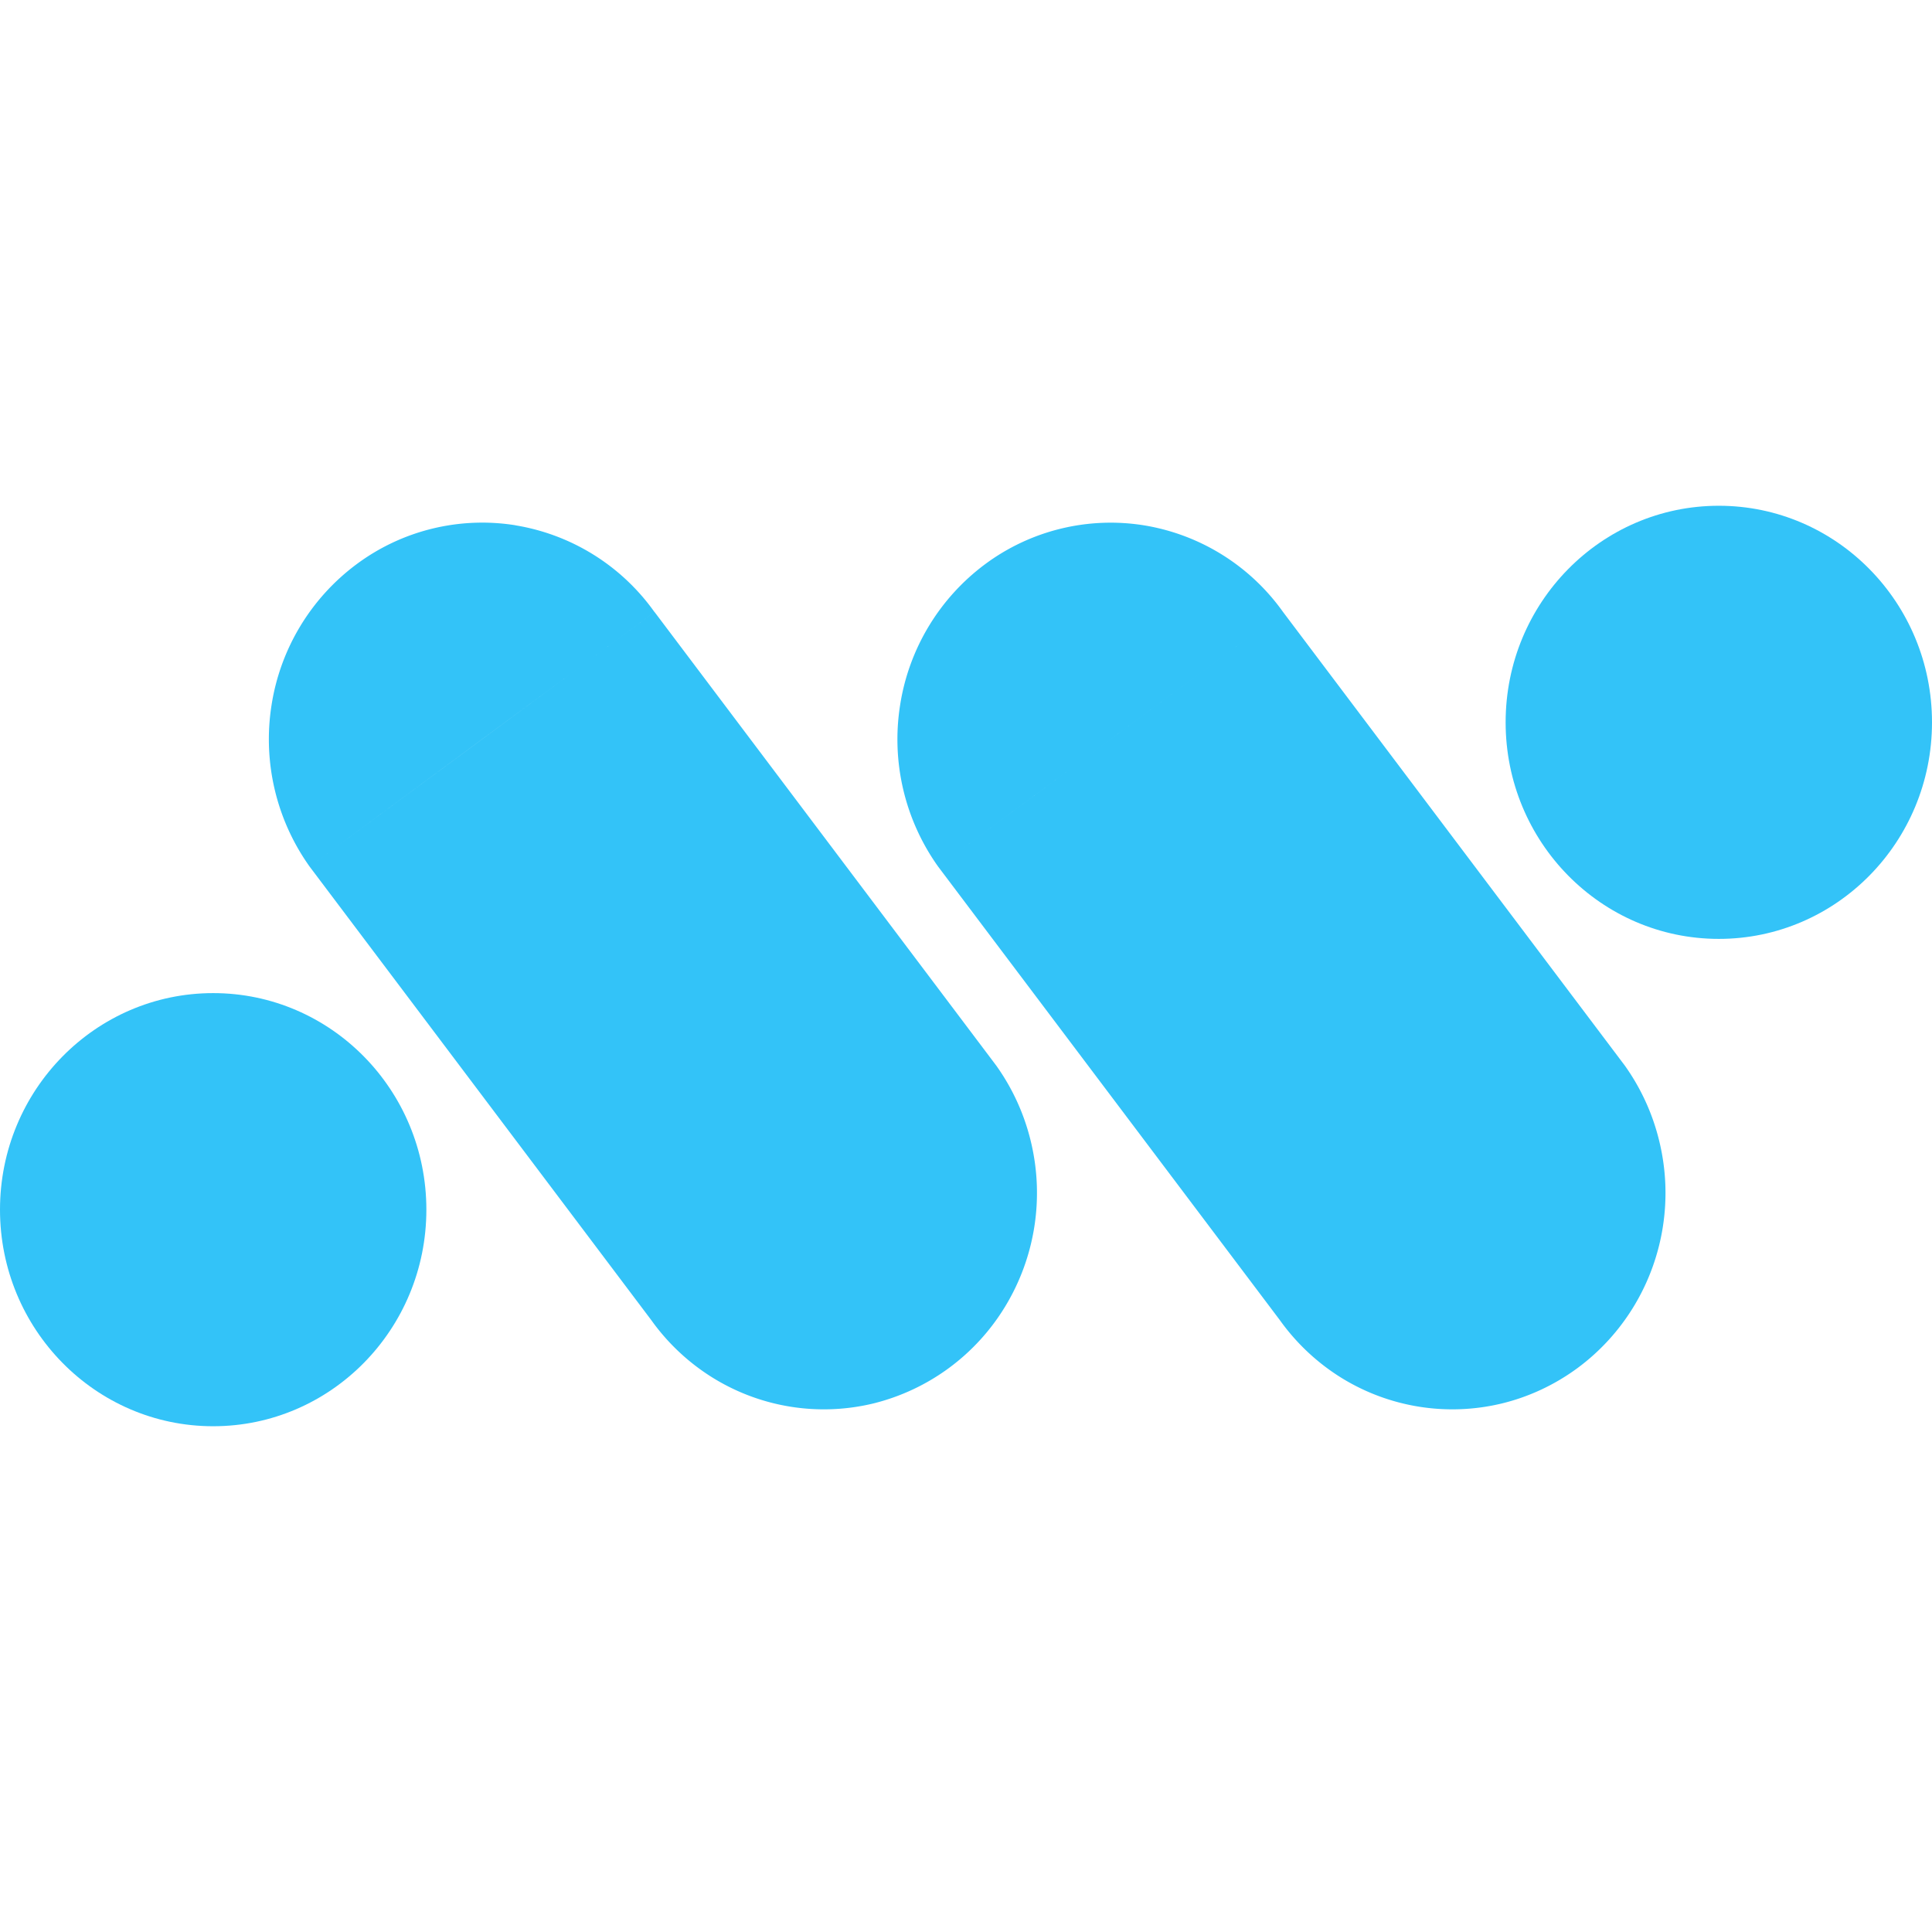 <svg xmlns="http://www.w3.org/2000/svg" width="32" height="32" fill="none"><g fill="#33c3f8" transform="translate(0 8.377)"><ellipse cx="3.531" cy="11.659" rx="3.531" ry="3.587"/><ellipse cx="28.469" cy="3.587" rx="3.531" ry="3.587"/><path fill-rule="evenodd" d="M8.537.324A3.523 3.523 0 0 1 10.84 1.76L9.413 2.813 7.984 3.867l-1.346.994-1.51 1.115a3.632 3.632 0 0 1-.631-2.67A3.596 3.596 0 0 1 5.909.966 3.488 3.488 0 0 1 8.537.323Zm8.54 10.218a3.613 3.613 0 0 0-.577-1.271l-5.659-7.512-5.713 4.217 5.659 7.512a3.55 3.55 0 0 0 1.011.95 3.495 3.495 0 0 0 2.67.43 3.55 3.55 0 0 0 2.186-1.614 3.623 3.623 0 0 0 .423-2.712zM18.947.324a3.523 3.523 0 0 1 2.304 1.435l-1.428 1.054-1.428 1.054-1.25.923-1.607 1.186a3.632 3.632 0 0 1-.63-2.67 3.596 3.596 0 0 1 1.411-2.34 3.488 3.488 0 0 1 2.628-.642zm8.54 10.218a3.616 3.616 0 0 0-.576-1.271l-5.66-7.512-5.713 4.217 5.66 7.512c.272.381.616.704 1.01.95a3.496 3.496 0 0 0 2.67.43c.451-.11.876-.31 1.251-.586.375-.277.693-.626.936-1.028a3.624 3.624 0 0 0 .422-2.712z" clip-rule="evenodd"/></g></svg>